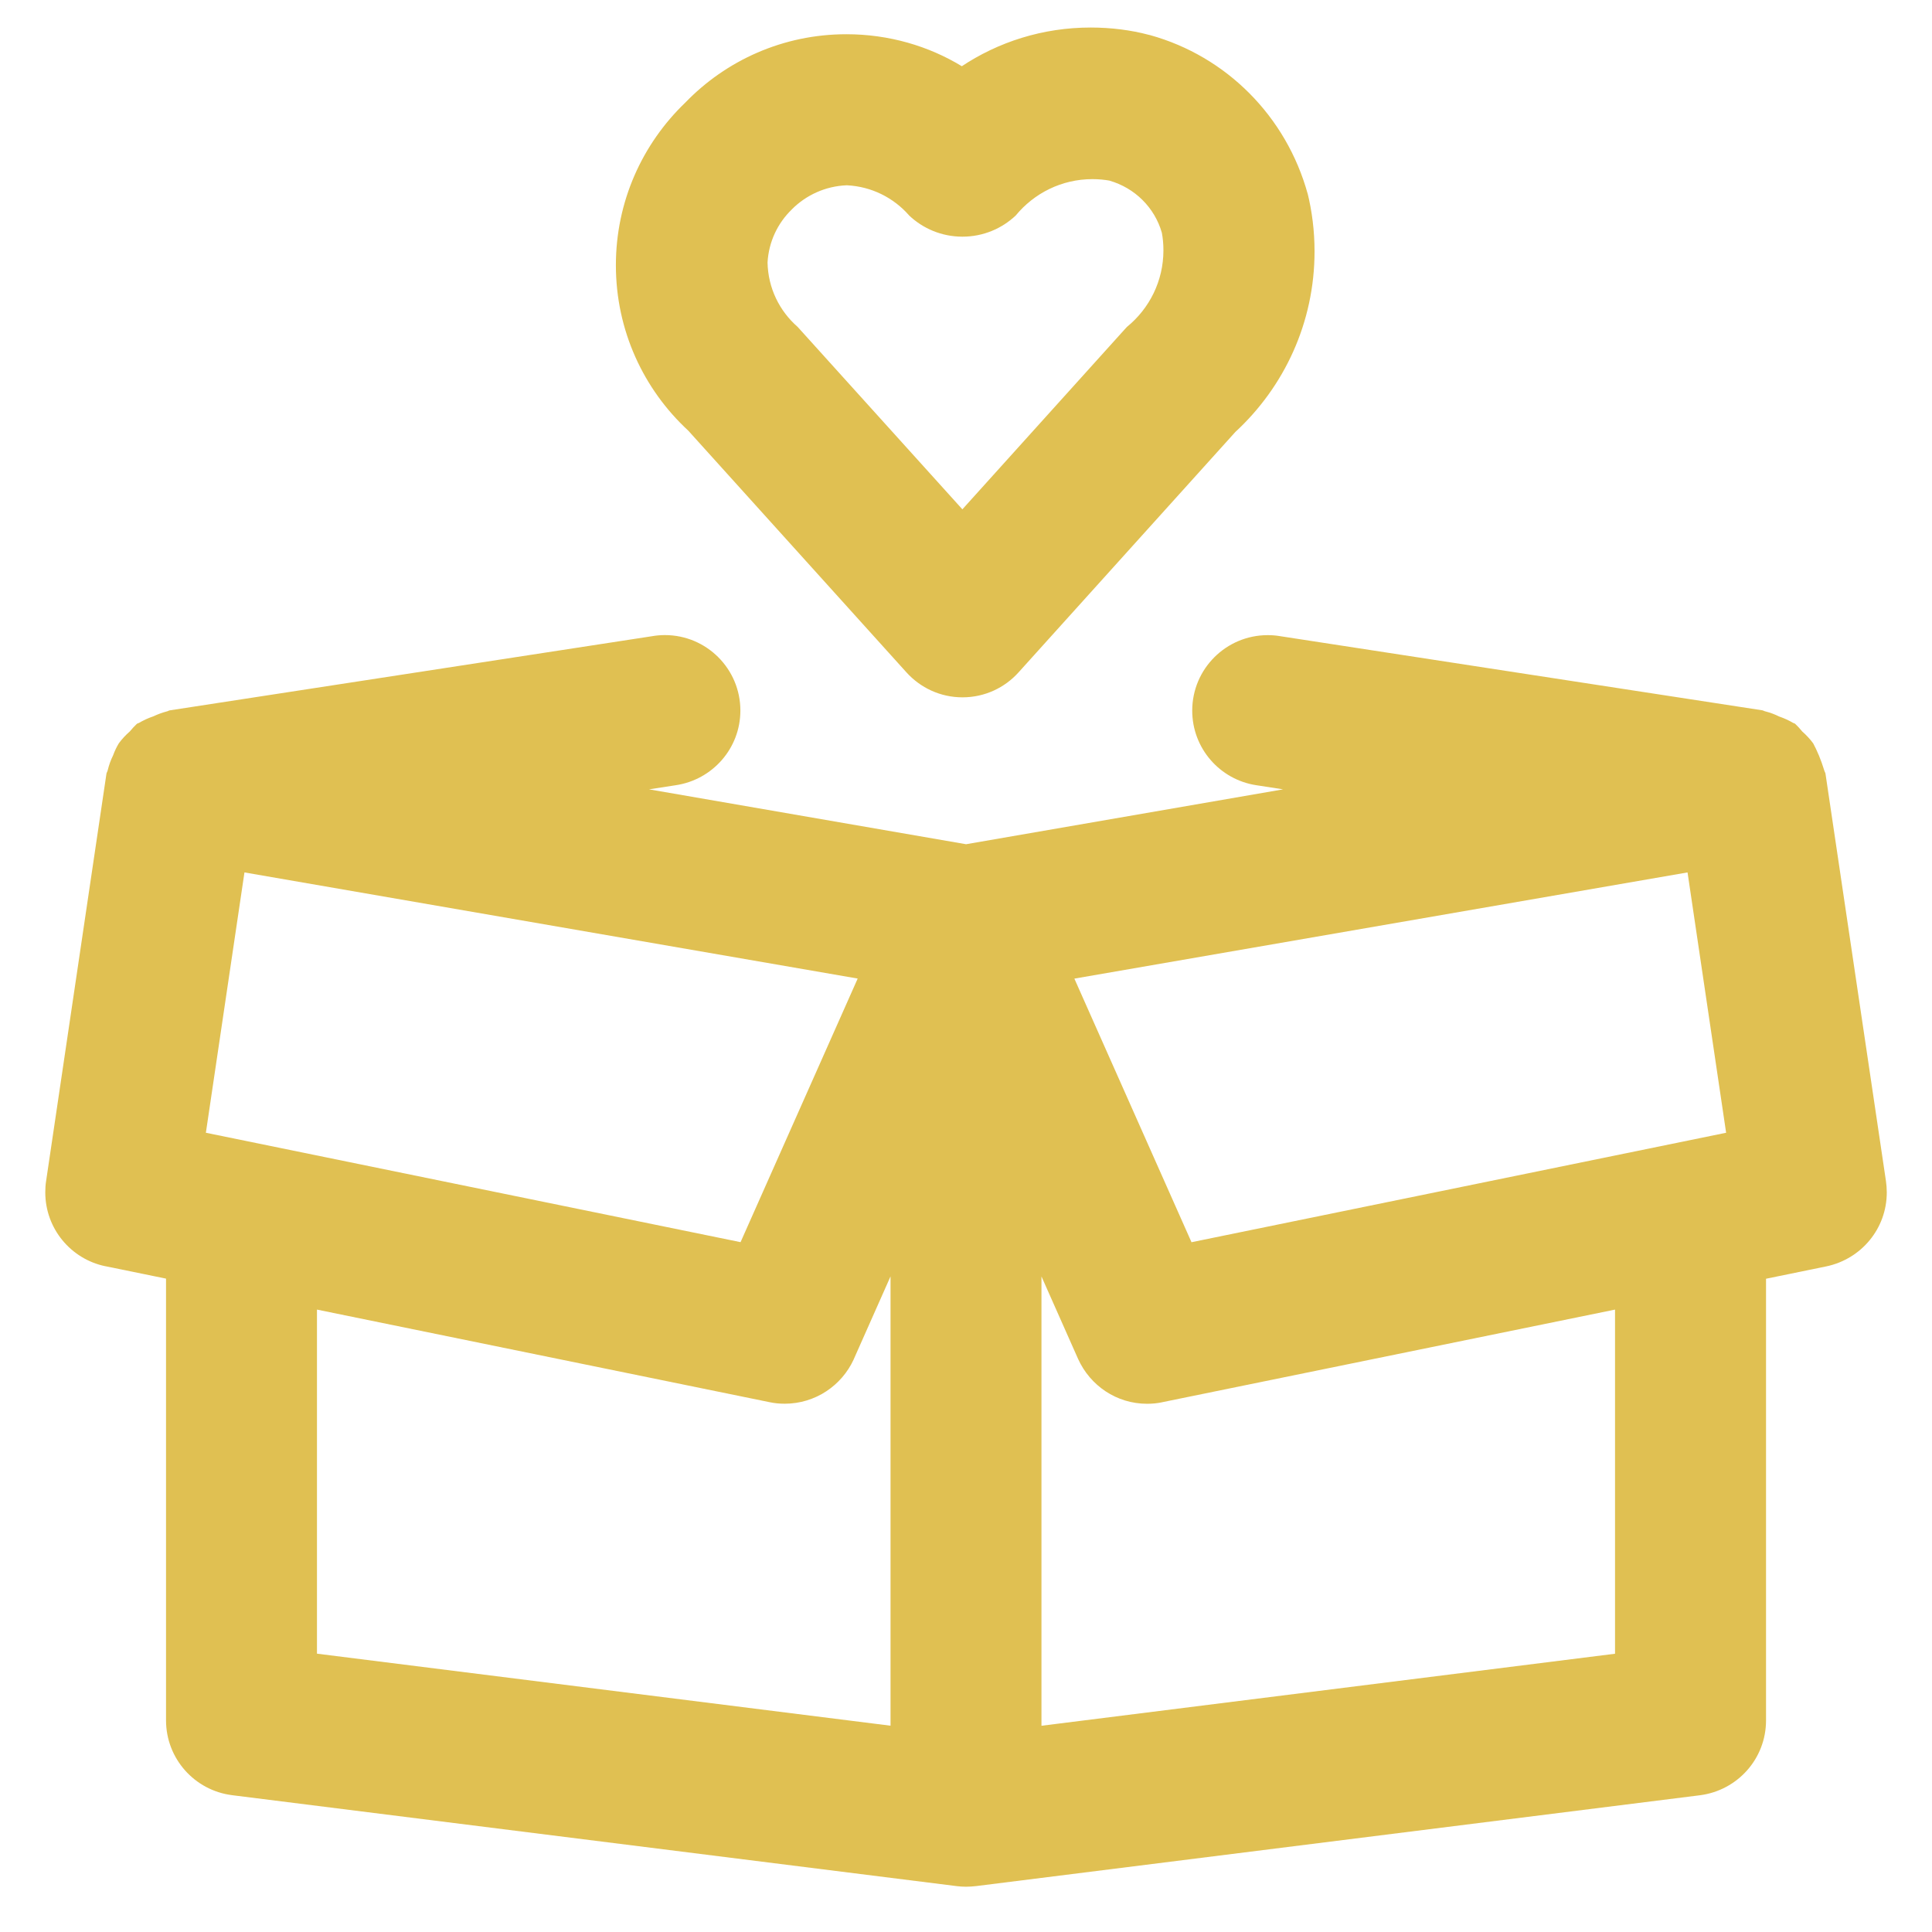<svg fill="#E0C052" viewBox="0 0 32 32" version="1.1" xmlns="http://www.w3.org/2000/svg"><g id="SVGRepo_bgCarrier" stroke-width="0"></g><g id="SVGRepo_tracerCarrier" stroke-linecap="round" stroke-linejoin="round"></g><g id="SVGRepo_iconCarrier"> <title>box-open-heart</title> <path d="M30.236 12.816c-0.003-0.021-0.017-0.037-0.021-0.057-0.053-0.173-0.115-0.321-0.19-0.461l0.007 0.014c-0.054-0.073-0.114-0.137-0.179-0.194l-0.001-0.001c-0.038-0.047-0.077-0.089-0.118-0.128l-0.001-0.001c-0.012-0.009-0.028-0.010-0.040-0.018-0.064-0.038-0.138-0.072-0.215-0.099l-0.009-0.003c-0.067-0.034-0.146-0.064-0.228-0.085l-0.008-0.002c-0.015-0.003-0.027-0.013-0.043-0.016l-8-1.23c-0.058-0.010-0.125-0.015-0.193-0.015-0.69 0-1.25 0.56-1.25 1.25 0 0.625 0.458 1.142 1.057 1.235l0.007 0.001 0.441 0.068-5.251 0.909-5.251-0.909 0.441-0.068c0.609-0.090 1.072-0.61 1.072-1.237 0-0.69-0.56-1.25-1.25-1.25-0.072 0-0.142 0.006-0.21 0.018l0.007-0.001-8 1.23c-0.017 0.003-0.029 0.014-0.046 0.017-0.084 0.022-0.157 0.050-0.226 0.083l0.007-0.003c-0.091 0.031-0.17 0.067-0.244 0.111l0.006-0.003c-0.012 0.008-0.028 0.009-0.040 0.018-0.042 0.040-0.081 0.082-0.117 0.126l-0.002 0.002c-0.067 0.058-0.126 0.122-0.178 0.192l-0.002 0.003c-0.035 0.057-0.067 0.124-0.093 0.194l-0.003 0.008c-0.035 0.070-0.065 0.151-0.086 0.236l-0.002 0.008c-0.004 0.021-0.018 0.037-0.021 0.058l-1 6.75c-0.009 0.055-0.013 0.119-0.013 0.183 0 0.602 0.425 1.104 0.991 1.223l0.008 0.001 1.001 0.205v7.315c0 0 0 0.001 0 0.001 0 0.635 0.474 1.16 1.089 1.239l0.006 0.001 12 1.506c0.047 0.006 0.101 0.010 0.155 0.010s0.109-0.004 0.162-0.010l-0.006 0.001 12.001-1.506c0.62-0.080 1.094-0.604 1.094-1.239 0-0 0-0.001 0-0.001v0-7.315l1-0.205c0.575-0.121 1-0.623 1-1.225 0-0.065-0.005-0.128-0.014-0.19l0.001 0.007zM27.951 14.45l0.639 4.312-8.855 1.813-1.94-4.366zM3.41 18.762l0.639-4.312 10.157 1.758-1.94 4.366zM5.25 21.691l7.499 1.534c0.074 0.016 0.16 0.025 0.248 0.025 0.507 0 0.944-0.301 1.143-0.734l0.003-0.008 0.607-1.367v7.442l-9.5-1.193zM26.75 27.391l-9.5 1.193v-7.442l0.607 1.367c0.2 0.441 0.636 0.742 1.143 0.742h0c0.001 0 0.002 0 0.002 0 0.088 0 0.173-0.009 0.256-0.027l-0.008 0.001 7.5-1.534zM15.014 11.137c0.23 0.254 0.56 0.413 0.928 0.413s0.699-0.159 0.927-0.412l0.001-0.001 3.591-3.982c0.808-0.746 1.312-1.81 1.312-2.991 0-0.337-0.041-0.665-0.119-0.979l0.006 0.028c-0.355-1.288-1.349-2.281-2.61-2.631l-0.026-0.006c-0.288-0.077-0.618-0.12-0.959-0.12-0.795 0-1.534 0.239-2.148 0.65l0.014-0.009c-0.546-0.333-1.206-0.53-1.912-0.53-1.049 0-1.996 0.435-2.671 1.135l-0.001 0.001c-0.707 0.68-1.146 1.633-1.146 2.69 0 1.083 0.461 2.058 1.198 2.739l0.002 0.002zM13.114 3.469c0.235-0.236 0.555-0.386 0.91-0.4l0.003-0c0.412 0.020 0.776 0.209 1.029 0.497l0.001 0.002c0.23 0.218 0.541 0.352 0.884 0.352s0.654-0.134 0.884-0.352l-0.001 0.001c0.303-0.368 0.759-0.602 1.27-0.602 0.1 0 0.197 0.009 0.292 0.026l-0.010-0.001c0.422 0.121 0.748 0.447 0.867 0.86l0.002 0.009c0.016 0.086 0.025 0.184 0.025 0.285 0 0.51-0.234 0.965-0.6 1.265l-0.003 0.002-0.043 0.047-2.684 2.976-2.729-3.022c-0.3-0.262-0.49-0.642-0.498-1.067l-0-0.001c0.020-0.344 0.169-0.651 0.399-0.874l0-0z"></path> </g></svg>